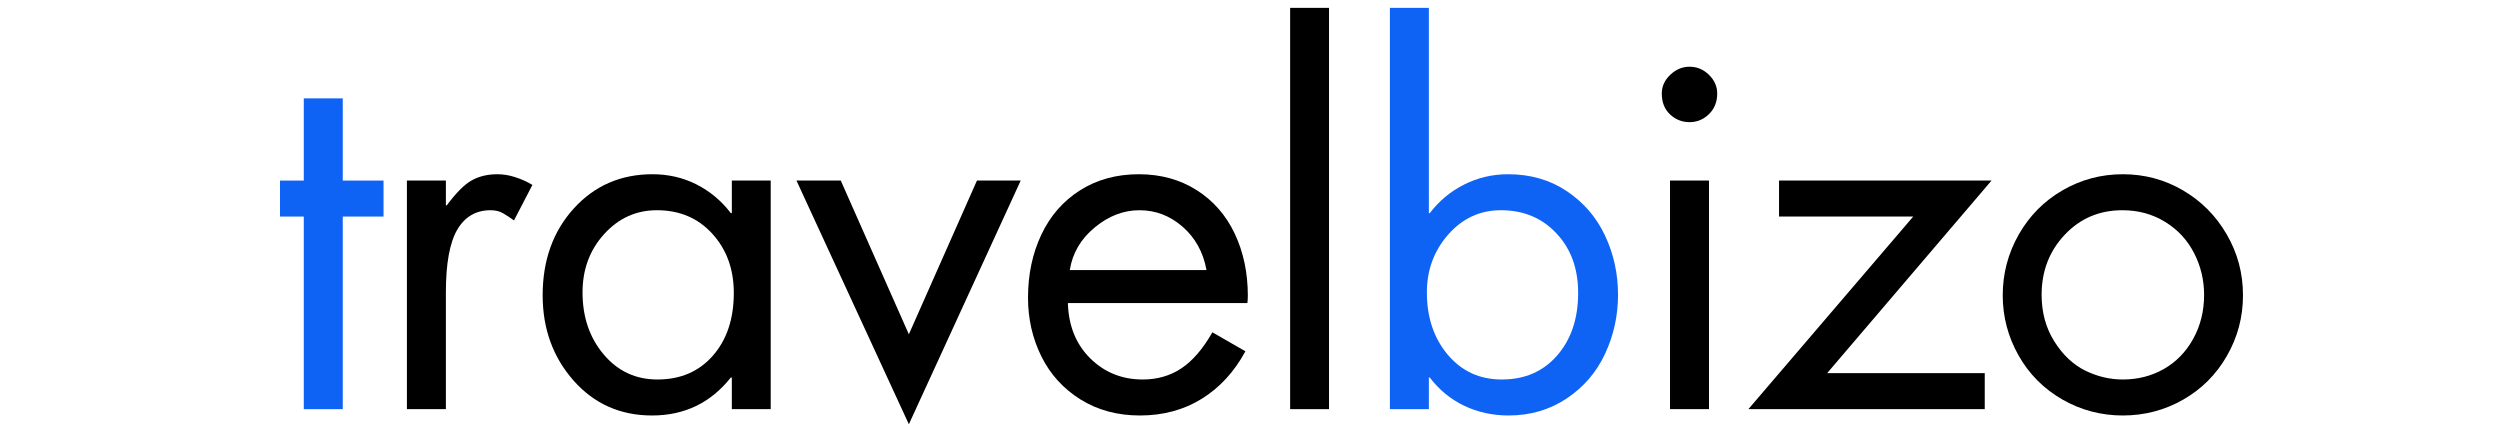 <svg xmlns="http://www.w3.org/2000/svg" xmlns:xlink="http://www.w3.org/1999/xlink" width="576" zoomAndPan="magnify" viewBox="0 0 432 74.25" height="99" preserveAspectRatio="xMidYMid meet" version="1.2"><defs><clipPath id="3ca803cab0"><path d="M 137 31 L 177 31 L 177 73.508 L 137 73.508 Z M 137 31 "/></clipPath></defs><g id="2e831d2682"><g style="fill:#0e63f4;fill-opacity:1;"><g transform="translate(45.775, 70.702)"><path style="stroke:none" d="M 13.453 -53.703 L 13.453 -39.5 L 20.5 -39.5 L 20.5 -33.281 L 13.453 -33.281 L 13.453 0 L 6.719 0 L 6.719 -33.281 L 2.609 -33.281 L 2.609 -39.5 L 6.719 -39.5 L 6.719 -53.703 Z M 13.453 -53.703 "/></g></g><g style="fill:#000000;fill-opacity:1;"><g transform="translate(64.267, 70.702)"><path style="stroke:none" d="M 24.547 -32.609 C 23.867 -33.109 23.234 -33.523 22.641 -33.859 C 22.055 -34.203 21.344 -34.375 20.5 -34.375 C 17.977 -34.375 16.062 -33.254 14.75 -31.016 C 13.438 -28.773 12.781 -25.16 12.781 -20.172 L 12.781 0 L 6.047 0 L 6.047 -39.5 L 12.781 -39.5 L 12.781 -35.219 L 12.938 -35.219 C 14.562 -37.406 16.004 -38.848 17.266 -39.547 C 18.523 -40.242 20 -40.594 21.688 -40.594 C 22.695 -40.594 23.719 -40.426 24.75 -40.094 C 25.789 -39.758 26.785 -39.312 27.734 -38.75 Z M 24.547 -32.609 "/></g></g><g style="fill:#000000;fill-opacity:1;"><g transform="translate(90.74, 70.702)"><path style="stroke:none" d="M 35.719 -33.875 L 35.719 -39.5 L 42.438 -39.5 L 42.438 0 L 35.719 0 L 35.719 -5.469 L 35.547 -5.469 C 32.078 -1.094 27.539 1.094 21.938 1.094 C 16.445 1.094 11.922 -0.922 8.359 -4.953 C 4.805 -8.992 3.031 -13.898 3.031 -19.672 C 3.031 -25.723 4.82 -30.723 8.406 -34.672 C 11.988 -38.617 16.523 -40.594 22.016 -40.594 C 24.766 -40.594 27.301 -40.004 29.625 -38.828 C 31.945 -37.648 33.922 -36 35.547 -33.875 Z M 22.781 -34.375 C 19.188 -34.375 16.145 -33 13.656 -30.25 C 11.164 -27.508 9.922 -24.148 9.922 -20.172 C 9.922 -15.91 11.141 -12.336 13.578 -9.453 C 16.016 -6.566 19.109 -5.125 22.859 -5.125 C 26.836 -5.125 30.031 -6.492 32.438 -9.234 C 34.852 -11.984 36.062 -15.602 36.062 -20.094 C 36.062 -24.176 34.828 -27.578 32.359 -30.297 C 29.891 -33.016 26.695 -34.375 22.781 -34.375 Z M 22.781 -34.375 "/></g></g><g clip-rule="nonzero" clip-path="url(#3ca803cab0)"><g style="fill:#000000;fill-opacity:1;"><g transform="translate(137.551, 70.702)"><path style="stroke:none" d="M 7.734 -39.5 L 19.5 -12.938 L 31.266 -39.5 L 38.828 -39.5 L 19.5 2.609 L 0.078 -39.5 Z M 8.234 0 Z M 8.234 0 "/></g></g></g><g style="fill:#000000;fill-opacity:1;"><g transform="translate(174.782, 70.702)"><path style="stroke:none" d="M 40.766 -18.328 L 9.75 -18.328 C 9.863 -14.398 11.148 -11.219 13.609 -8.781 C 16.078 -6.344 19.102 -5.125 22.688 -5.125 C 25.207 -5.125 27.438 -5.77 29.375 -7.062 C 31.312 -8.352 33.094 -10.426 34.719 -13.281 L 40.422 -10 C 38.516 -6.469 36.004 -3.734 32.891 -1.797 C 29.785 0.129 26.219 1.094 22.188 1.094 C 18.32 1.094 14.906 0.172 11.938 -1.672 C 8.969 -3.523 6.711 -6.004 5.172 -9.109 C 3.629 -12.223 2.859 -15.602 2.859 -19.25 C 2.859 -23.281 3.629 -26.922 5.172 -30.172 C 6.711 -33.422 8.938 -35.969 11.844 -37.812 C 14.758 -39.664 18.148 -40.594 22.016 -40.594 C 25.773 -40.594 29.098 -39.68 31.984 -37.859 C 34.867 -36.035 37.066 -33.523 38.578 -30.328 C 40.086 -27.141 40.844 -23.555 40.844 -19.578 C 40.844 -19.191 40.816 -18.773 40.766 -18.328 Z M 33.703 -24.031 C 33.141 -27.113 31.766 -29.609 29.578 -31.516 C 27.398 -33.422 24.91 -34.375 22.109 -34.375 C 19.359 -34.375 16.781 -33.379 14.375 -31.391 C 11.969 -29.398 10.535 -26.945 10.078 -24.031 Z M 33.703 -24.031 "/></g></g><g style="fill:#000000;fill-opacity:1;"><g transform="translate(216.718, 70.702)"><path style="stroke:none" d="M 12.938 -69.344 L 12.938 0 L 6.219 0 L 6.219 -69.344 Z M 12.938 -69.344 "/></g></g><g style="fill:#0e63f4;fill-opacity:1;"><g transform="translate(234.126, 70.702)"><path style="stroke:none" d="M 12.781 -69.344 L 12.781 -33.875 L 12.938 -33.875 C 14.562 -36 16.551 -37.648 18.906 -38.828 C 21.258 -40.004 23.781 -40.594 26.469 -40.594 C 30.344 -40.594 33.734 -39.613 36.641 -37.656 C 39.555 -35.695 41.754 -33.133 43.234 -29.969 C 44.723 -26.801 45.469 -23.395 45.469 -19.75 C 45.469 -16.164 44.723 -12.773 43.234 -9.578 C 41.754 -6.391 39.539 -3.812 36.594 -1.844 C 33.656 0.113 30.312 1.094 26.562 1.094 C 23.812 1.094 21.258 0.535 18.906 -0.578 C 16.551 -1.703 14.562 -3.332 12.938 -5.469 L 12.781 -5.469 L 12.781 0 L 6.047 0 L 6.047 -69.344 Z M 25.219 -34.375 C 21.625 -34.375 18.594 -32.973 16.125 -30.172 C 13.664 -27.367 12.438 -24.035 12.438 -20.172 C 12.438 -15.859 13.641 -12.27 16.047 -9.406 C 18.461 -6.551 21.57 -5.125 25.375 -5.125 C 29.352 -5.125 32.547 -6.508 34.953 -9.281 C 37.367 -12.062 38.578 -15.664 38.578 -20.094 C 38.578 -24.289 37.328 -27.719 34.828 -30.375 C 32.336 -33.039 29.133 -34.375 25.219 -34.375 Z M 25.219 -34.375 "/></g></g><g style="fill:#000000;fill-opacity:1;"><g transform="translate(280.938, 70.702)"><path style="stroke:none" d="M 14.375 -39.5 L 14.375 0 L 7.641 0 L 7.641 -39.5 Z M 6.219 -54.547 C 6.219 -55.773 6.707 -56.852 7.688 -57.781 C 8.664 -58.707 9.773 -59.172 11.016 -59.172 C 12.297 -59.172 13.41 -58.707 14.359 -57.781 C 15.316 -56.852 15.797 -55.773 15.797 -54.547 C 15.797 -53.086 15.316 -51.895 14.359 -50.969 C 13.41 -50.051 12.297 -49.594 11.016 -49.594 C 9.723 -49.594 8.598 -50.039 7.641 -50.938 C 6.691 -51.832 6.219 -53.035 6.219 -54.547 Z M 6.219 -54.547 "/></g></g><g style="fill:#000000;fill-opacity:1;"><g transform="translate(301.276, 70.702)"><path style="stroke:none" d="M 42.859 -39.5 L 14.453 -6.219 L 41.688 -6.219 L 41.688 0 L 0.844 0 L 29.328 -33.281 L 6.141 -33.281 L 6.141 -39.5 Z M 42.859 -39.5 "/></g></g><g style="fill:#000000;fill-opacity:1;"><g transform="translate(343.213, 70.702)"><path style="stroke:none" d="M 2.859 -19.672 C 2.859 -23.422 3.781 -26.922 5.625 -30.172 C 7.477 -33.422 10 -35.969 13.188 -37.812 C 16.383 -39.664 19.859 -40.594 23.609 -40.594 C 27.367 -40.594 30.832 -39.664 34 -37.812 C 37.164 -35.969 39.688 -33.43 41.562 -30.203 C 43.438 -26.984 44.375 -23.473 44.375 -19.672 C 44.375 -15.91 43.445 -12.422 41.594 -9.203 C 39.75 -5.984 37.227 -3.461 34.031 -1.641 C 30.844 0.18 27.367 1.094 23.609 1.094 C 19.859 1.094 16.375 0.172 13.156 -1.672 C 9.938 -3.523 7.414 -6.062 5.594 -9.281 C 3.77 -12.508 2.859 -15.973 2.859 -19.672 Z M 23.531 -34.375 C 19.551 -34.375 16.227 -32.957 13.562 -30.125 C 10.906 -27.301 9.578 -23.844 9.578 -19.75 C 9.578 -16.727 10.305 -14.051 11.766 -11.719 C 13.223 -9.395 15 -7.711 17.094 -6.672 C 19.195 -5.641 21.367 -5.125 23.609 -5.125 C 26.191 -5.125 28.547 -5.723 30.672 -6.922 C 32.805 -8.129 34.504 -9.867 35.766 -12.141 C 37.023 -14.41 37.656 -16.945 37.656 -19.75 C 37.656 -22.32 37.078 -24.727 35.922 -26.969 C 34.773 -29.219 33.109 -31.016 30.922 -32.359 C 28.742 -33.703 26.281 -34.375 23.531 -34.375 Z M 23.531 -34.375 "/></g></g></g></svg>